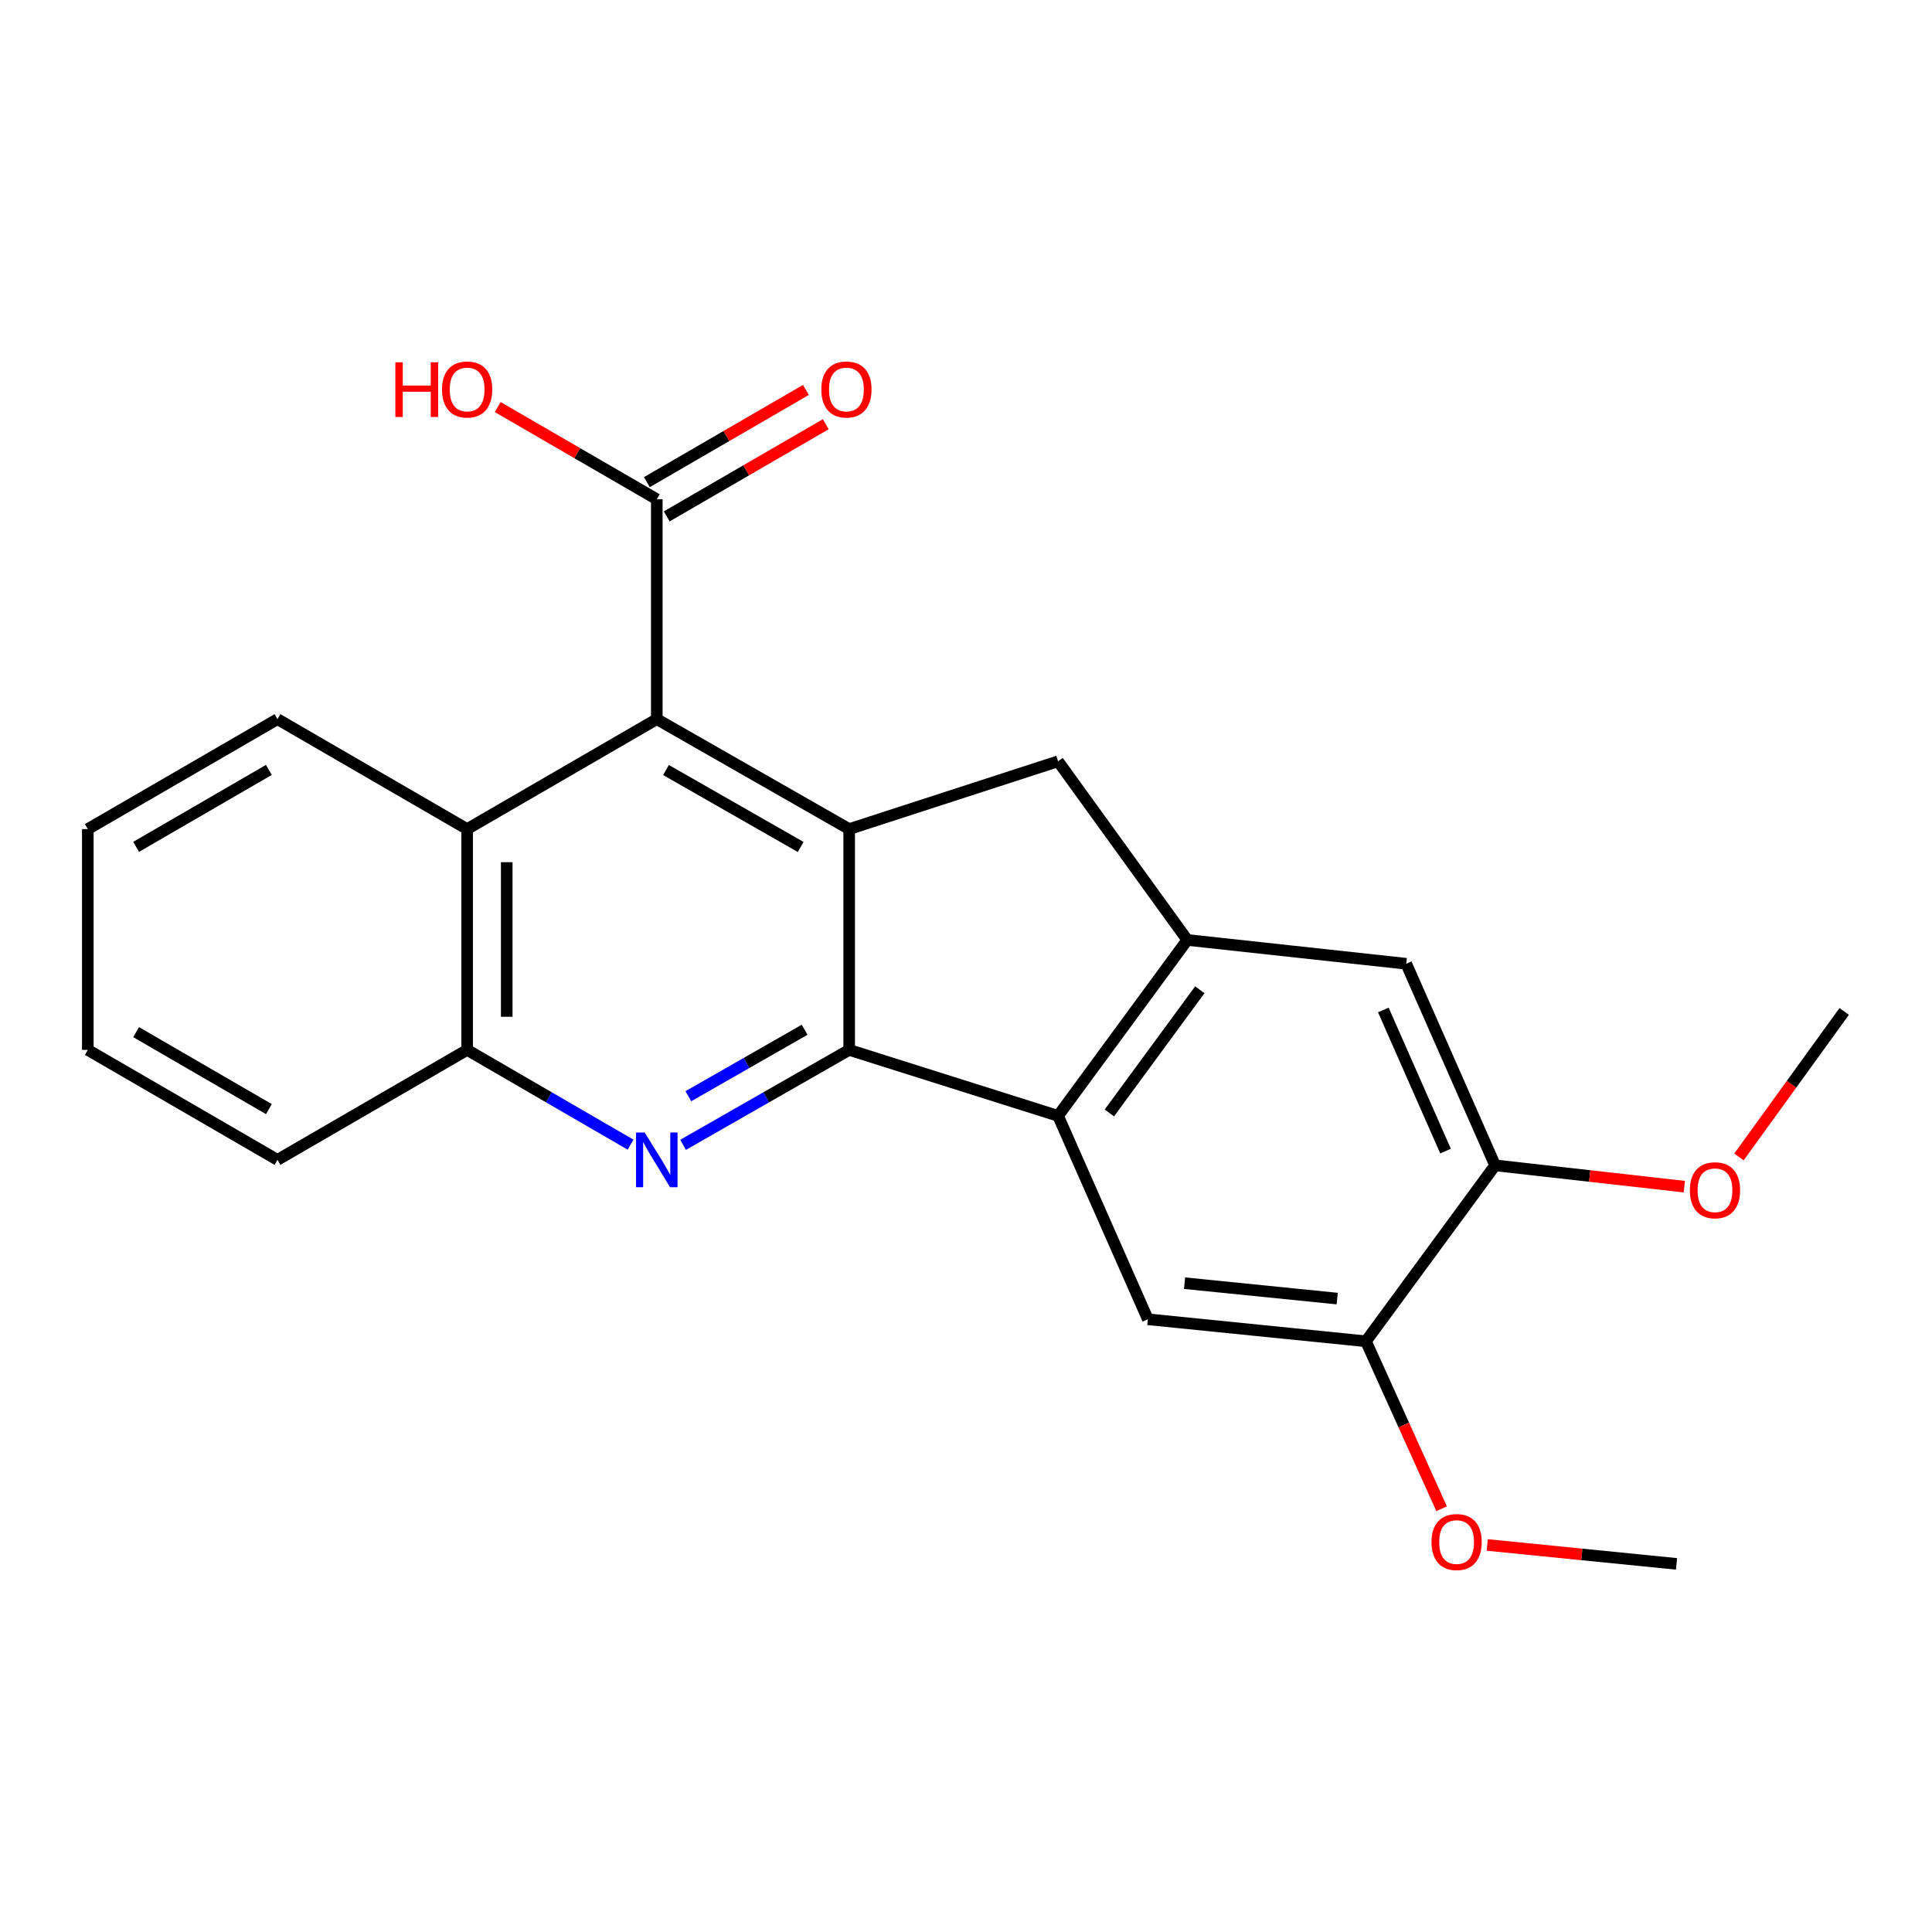 <?xml version='1.0' encoding='iso-8859-1'?>
<svg version='1.1' baseProfile='full'
              xmlns='http://www.w3.org/2000/svg'
                      xmlns:rdkit='http://www.rdkit.org/xml'
                      xmlns:xlink='http://www.w3.org/1999/xlink'
                  xml:space='preserve'
width='1000px' height='1000px' viewBox='0 0 1000 1000'>
<!-- END OF HEADER -->
<rect style='opacity:1.0;fill:#FFFFFF;stroke:none' width='1000' height='1000' x='0' y='0'> </rect>
<path class='bond-0' d='M 439.535,543.424 L 439.535,429.132' style='fill:none;fill-rule:evenodd;stroke:#000000;stroke-width:6px;stroke-linecap:butt;stroke-linejoin:miter;stroke-opacity:1' />
<path class='bond-1' d='M 439.535,543.424 L 396.549,567.996' style='fill:none;fill-rule:evenodd;stroke:#000000;stroke-width:6px;stroke-linecap:butt;stroke-linejoin:miter;stroke-opacity:1' />
<path class='bond-1' d='M 396.549,567.996 L 353.564,592.568' style='fill:none;fill-rule:evenodd;stroke:#0000FF;stroke-width:6px;stroke-linecap:butt;stroke-linejoin:miter;stroke-opacity:1' />
<path class='bond-1' d='M 416.467,533.001 L 386.377,550.202' style='fill:none;fill-rule:evenodd;stroke:#000000;stroke-width:6px;stroke-linecap:butt;stroke-linejoin:miter;stroke-opacity:1' />
<path class='bond-1' d='M 386.377,550.202 L 356.287,567.402' style='fill:none;fill-rule:evenodd;stroke:#0000FF;stroke-width:6px;stroke-linecap:butt;stroke-linejoin:miter;stroke-opacity:1' />
<path class='bond-2' d='M 439.535,543.424 L 547.655,577.573' style='fill:none;fill-rule:evenodd;stroke:#000000;stroke-width:6px;stroke-linecap:butt;stroke-linejoin:miter;stroke-opacity:1' />
<path class='bond-3' d='M 439.535,429.132 L 339.956,372.232' style='fill:none;fill-rule:evenodd;stroke:#000000;stroke-width:6px;stroke-linecap:butt;stroke-linejoin:miter;stroke-opacity:1' />
<path class='bond-3' d='M 414.429,438.393 L 344.724,398.563' style='fill:none;fill-rule:evenodd;stroke:#000000;stroke-width:6px;stroke-linecap:butt;stroke-linejoin:miter;stroke-opacity:1' />
<path class='bond-5' d='M 439.535,429.132 L 547.655,394.049' style='fill:none;fill-rule:evenodd;stroke:#000000;stroke-width:6px;stroke-linecap:butt;stroke-linejoin:miter;stroke-opacity:1' />
<path class='bond-7' d='M 326.379,592.474 L 284.084,567.949' style='fill:none;fill-rule:evenodd;stroke:#0000FF;stroke-width:6px;stroke-linecap:butt;stroke-linejoin:miter;stroke-opacity:1' />
<path class='bond-7' d='M 284.084,567.949 L 241.789,543.424' style='fill:none;fill-rule:evenodd;stroke:#000000;stroke-width:6px;stroke-linecap:butt;stroke-linejoin:miter;stroke-opacity:1' />
<path class='bond-4' d='M 547.655,577.573 L 614.53,486.523' style='fill:none;fill-rule:evenodd;stroke:#000000;stroke-width:6px;stroke-linecap:butt;stroke-linejoin:miter;stroke-opacity:1' />
<path class='bond-4' d='M 574.205,576.049 L 621.018,512.314' style='fill:none;fill-rule:evenodd;stroke:#000000;stroke-width:6px;stroke-linecap:butt;stroke-linejoin:miter;stroke-opacity:1' />
<path class='bond-6' d='M 547.655,577.573 L 594.136,682.857' style='fill:none;fill-rule:evenodd;stroke:#000000;stroke-width:6px;stroke-linecap:butt;stroke-linejoin:miter;stroke-opacity:1' />
<path class='bond-9' d='M 339.956,372.232 L 339.956,258.419' style='fill:none;fill-rule:evenodd;stroke:#000000;stroke-width:6px;stroke-linecap:butt;stroke-linejoin:miter;stroke-opacity:1' />
<path class='bond-24' d='M 339.956,372.232 L 241.789,429.132' style='fill:none;fill-rule:evenodd;stroke:#000000;stroke-width:6px;stroke-linecap:butt;stroke-linejoin:miter;stroke-opacity:1' />
<path class='bond-10' d='M 614.53,486.523 L 727.865,498.843' style='fill:none;fill-rule:evenodd;stroke:#000000;stroke-width:6px;stroke-linecap:butt;stroke-linejoin:miter;stroke-opacity:1' />
<path class='bond-23' d='M 614.53,486.523 L 547.655,394.049' style='fill:none;fill-rule:evenodd;stroke:#000000;stroke-width:6px;stroke-linecap:butt;stroke-linejoin:miter;stroke-opacity:1' />
<path class='bond-11' d='M 594.136,682.857 L 707.004,694.244' style='fill:none;fill-rule:evenodd;stroke:#000000;stroke-width:6px;stroke-linecap:butt;stroke-linejoin:miter;stroke-opacity:1' />
<path class='bond-11' d='M 613.124,664.172 L 692.131,672.143' style='fill:none;fill-rule:evenodd;stroke:#000000;stroke-width:6px;stroke-linecap:butt;stroke-linejoin:miter;stroke-opacity:1' />
<path class='bond-8' d='M 241.789,543.424 L 241.789,429.132' style='fill:none;fill-rule:evenodd;stroke:#000000;stroke-width:6px;stroke-linecap:butt;stroke-linejoin:miter;stroke-opacity:1' />
<path class='bond-8' d='M 262.285,526.28 L 262.285,446.276' style='fill:none;fill-rule:evenodd;stroke:#000000;stroke-width:6px;stroke-linecap:butt;stroke-linejoin:miter;stroke-opacity:1' />
<path class='bond-18' d='M 241.789,543.424 L 143.622,600.347' style='fill:none;fill-rule:evenodd;stroke:#000000;stroke-width:6px;stroke-linecap:butt;stroke-linejoin:miter;stroke-opacity:1' />
<path class='bond-17' d='M 241.789,429.132 L 143.622,372.232' style='fill:none;fill-rule:evenodd;stroke:#000000;stroke-width:6px;stroke-linecap:butt;stroke-linejoin:miter;stroke-opacity:1' />
<path class='bond-13' d='M 345.096,267.285 L 386.255,243.425' style='fill:none;fill-rule:evenodd;stroke:#000000;stroke-width:6px;stroke-linecap:butt;stroke-linejoin:miter;stroke-opacity:1' />
<path class='bond-13' d='M 386.255,243.425 L 427.415,219.565' style='fill:none;fill-rule:evenodd;stroke:#FF0000;stroke-width:6px;stroke-linecap:butt;stroke-linejoin:miter;stroke-opacity:1' />
<path class='bond-13' d='M 334.816,249.553 L 375.976,225.692' style='fill:none;fill-rule:evenodd;stroke:#000000;stroke-width:6px;stroke-linecap:butt;stroke-linejoin:miter;stroke-opacity:1' />
<path class='bond-13' d='M 375.976,225.692 L 417.136,201.832' style='fill:none;fill-rule:evenodd;stroke:#FF0000;stroke-width:6px;stroke-linecap:butt;stroke-linejoin:miter;stroke-opacity:1' />
<path class='bond-14' d='M 339.956,258.419 L 298.791,234.558' style='fill:none;fill-rule:evenodd;stroke:#000000;stroke-width:6px;stroke-linecap:butt;stroke-linejoin:miter;stroke-opacity:1' />
<path class='bond-14' d='M 298.791,234.558 L 257.625,210.697' style='fill:none;fill-rule:evenodd;stroke:#FF0000;stroke-width:6px;stroke-linecap:butt;stroke-linejoin:miter;stroke-opacity:1' />
<path class='bond-25' d='M 727.865,498.843 L 773.868,603.182' style='fill:none;fill-rule:evenodd;stroke:#000000;stroke-width:6px;stroke-linecap:butt;stroke-linejoin:miter;stroke-opacity:1' />
<path class='bond-25' d='M 716.011,522.763 L 748.213,595.801' style='fill:none;fill-rule:evenodd;stroke:#000000;stroke-width:6px;stroke-linecap:butt;stroke-linejoin:miter;stroke-opacity:1' />
<path class='bond-12' d='M 707.004,694.244 L 773.868,603.182' style='fill:none;fill-rule:evenodd;stroke:#000000;stroke-width:6px;stroke-linecap:butt;stroke-linejoin:miter;stroke-opacity:1' />
<path class='bond-15' d='M 707.004,694.244 L 726.592,737.579' style='fill:none;fill-rule:evenodd;stroke:#000000;stroke-width:6px;stroke-linecap:butt;stroke-linejoin:miter;stroke-opacity:1' />
<path class='bond-15' d='M 726.592,737.579 L 746.18,780.913' style='fill:none;fill-rule:evenodd;stroke:#FF0000;stroke-width:6px;stroke-linecap:butt;stroke-linejoin:miter;stroke-opacity:1' />
<path class='bond-16' d='M 773.868,603.182 L 822.837,608.695' style='fill:none;fill-rule:evenodd;stroke:#000000;stroke-width:6px;stroke-linecap:butt;stroke-linejoin:miter;stroke-opacity:1' />
<path class='bond-16' d='M 822.837,608.695 L 871.807,614.207' style='fill:none;fill-rule:evenodd;stroke:#FF0000;stroke-width:6px;stroke-linecap:butt;stroke-linejoin:miter;stroke-opacity:1' />
<path class='bond-20' d='M 769.801,799.669 L 818.783,804.569' style='fill:none;fill-rule:evenodd;stroke:#FF0000;stroke-width:6px;stroke-linecap:butt;stroke-linejoin:miter;stroke-opacity:1' />
<path class='bond-20' d='M 818.783,804.569 L 867.765,809.469' style='fill:none;fill-rule:evenodd;stroke:#000000;stroke-width:6px;stroke-linecap:butt;stroke-linejoin:miter;stroke-opacity:1' />
<path class='bond-19' d='M 900.089,598.82 L 927.317,561.169' style='fill:none;fill-rule:evenodd;stroke:#FF0000;stroke-width:6px;stroke-linecap:butt;stroke-linejoin:miter;stroke-opacity:1' />
<path class='bond-19' d='M 927.317,561.169 L 954.545,523.519' style='fill:none;fill-rule:evenodd;stroke:#000000;stroke-width:6px;stroke-linecap:butt;stroke-linejoin:miter;stroke-opacity:1' />
<path class='bond-26' d='M 143.622,372.232 L 45.455,429.132' style='fill:none;fill-rule:evenodd;stroke:#000000;stroke-width:6px;stroke-linecap:butt;stroke-linejoin:miter;stroke-opacity:1' />
<path class='bond-26' d='M 139.175,398.5 L 70.458,438.33' style='fill:none;fill-rule:evenodd;stroke:#000000;stroke-width:6px;stroke-linecap:butt;stroke-linejoin:miter;stroke-opacity:1' />
<path class='bond-22' d='M 143.622,600.347 L 45.455,543.424' style='fill:none;fill-rule:evenodd;stroke:#000000;stroke-width:6px;stroke-linecap:butt;stroke-linejoin:miter;stroke-opacity:1' />
<path class='bond-22' d='M 139.178,574.077 L 70.461,534.231' style='fill:none;fill-rule:evenodd;stroke:#000000;stroke-width:6px;stroke-linecap:butt;stroke-linejoin:miter;stroke-opacity:1' />
<path class='bond-21' d='M 45.455,429.132 L 45.455,543.424' style='fill:none;fill-rule:evenodd;stroke:#000000;stroke-width:6px;stroke-linecap:butt;stroke-linejoin:miter;stroke-opacity:1' />
<path  class='atom-2' d='M 333.696 586.187
L 342.976 601.187
Q 343.896 602.667, 345.376 605.347
Q 346.856 608.027, 346.936 608.187
L 346.936 586.187
L 350.696 586.187
L 350.696 614.507
L 346.816 614.507
L 336.856 598.107
Q 335.696 596.187, 334.456 593.987
Q 333.256 591.787, 332.896 591.107
L 332.896 614.507
L 329.216 614.507
L 329.216 586.187
L 333.696 586.187
' fill='#0000FF'/>
<path  class='atom-14' d='M 425.112 201.598
Q 425.112 194.798, 428.472 190.998
Q 431.832 187.198, 438.112 187.198
Q 444.392 187.198, 447.752 190.998
Q 451.112 194.798, 451.112 201.598
Q 451.112 208.478, 447.712 212.398
Q 444.312 216.278, 438.112 216.278
Q 431.872 216.278, 428.472 212.398
Q 425.112 208.518, 425.112 201.598
M 438.112 213.078
Q 442.432 213.078, 444.752 210.198
Q 447.112 207.278, 447.112 201.598
Q 447.112 196.038, 444.752 193.238
Q 442.432 190.398, 438.112 190.398
Q 433.792 190.398, 431.432 193.198
Q 429.112 195.998, 429.112 201.598
Q 429.112 207.318, 431.432 210.198
Q 433.792 213.078, 438.112 213.078
' fill='#FF0000'/>
<path  class='atom-15' d='M 204.629 187.518
L 208.469 187.518
L 208.469 199.558
L 222.949 199.558
L 222.949 187.518
L 226.789 187.518
L 226.789 215.838
L 222.949 215.838
L 222.949 202.758
L 208.469 202.758
L 208.469 215.838
L 204.629 215.838
L 204.629 187.518
' fill='#FF0000'/>
<path  class='atom-15' d='M 228.789 201.598
Q 228.789 194.798, 232.149 190.998
Q 235.509 187.198, 241.789 187.198
Q 248.069 187.198, 251.429 190.998
Q 254.789 194.798, 254.789 201.598
Q 254.789 208.478, 251.389 212.398
Q 247.989 216.278, 241.789 216.278
Q 235.549 216.278, 232.149 212.398
Q 228.789 208.518, 228.789 201.598
M 241.789 213.078
Q 246.109 213.078, 248.429 210.198
Q 250.789 207.278, 250.789 201.598
Q 250.789 196.038, 248.429 193.238
Q 246.109 190.398, 241.789 190.398
Q 237.469 190.398, 235.109 193.198
Q 232.789 195.998, 232.789 201.598
Q 232.789 207.318, 235.109 210.198
Q 237.469 213.078, 241.789 213.078
' fill='#FF0000'/>
<path  class='atom-16' d='M 740.941 798.162
Q 740.941 791.362, 744.301 787.562
Q 747.661 783.762, 753.941 783.762
Q 760.221 783.762, 763.581 787.562
Q 766.941 791.362, 766.941 798.162
Q 766.941 805.042, 763.541 808.962
Q 760.141 812.842, 753.941 812.842
Q 747.701 812.842, 744.301 808.962
Q 740.941 805.082, 740.941 798.162
M 753.941 809.642
Q 758.261 809.642, 760.581 806.762
Q 762.941 803.842, 762.941 798.162
Q 762.941 792.602, 760.581 789.802
Q 758.261 786.962, 753.941 786.962
Q 749.621 786.962, 747.261 789.762
Q 744.941 792.562, 744.941 798.162
Q 744.941 803.882, 747.261 806.762
Q 749.621 809.642, 753.941 809.642
' fill='#FF0000'/>
<path  class='atom-17' d='M 874.67 616.073
Q 874.67 609.273, 878.03 605.473
Q 881.39 601.673, 887.67 601.673
Q 893.95 601.673, 897.31 605.473
Q 900.67 609.273, 900.67 616.073
Q 900.67 622.953, 897.27 626.873
Q 893.87 630.753, 887.67 630.753
Q 881.43 630.753, 878.03 626.873
Q 874.67 622.993, 874.67 616.073
M 887.67 627.553
Q 891.99 627.553, 894.31 624.673
Q 896.67 621.753, 896.67 616.073
Q 896.67 610.513, 894.31 607.713
Q 891.99 604.873, 887.67 604.873
Q 883.35 604.873, 880.99 607.673
Q 878.67 610.473, 878.67 616.073
Q 878.67 621.793, 880.99 624.673
Q 883.35 627.553, 887.67 627.553
' fill='#FF0000'/>
</svg>
